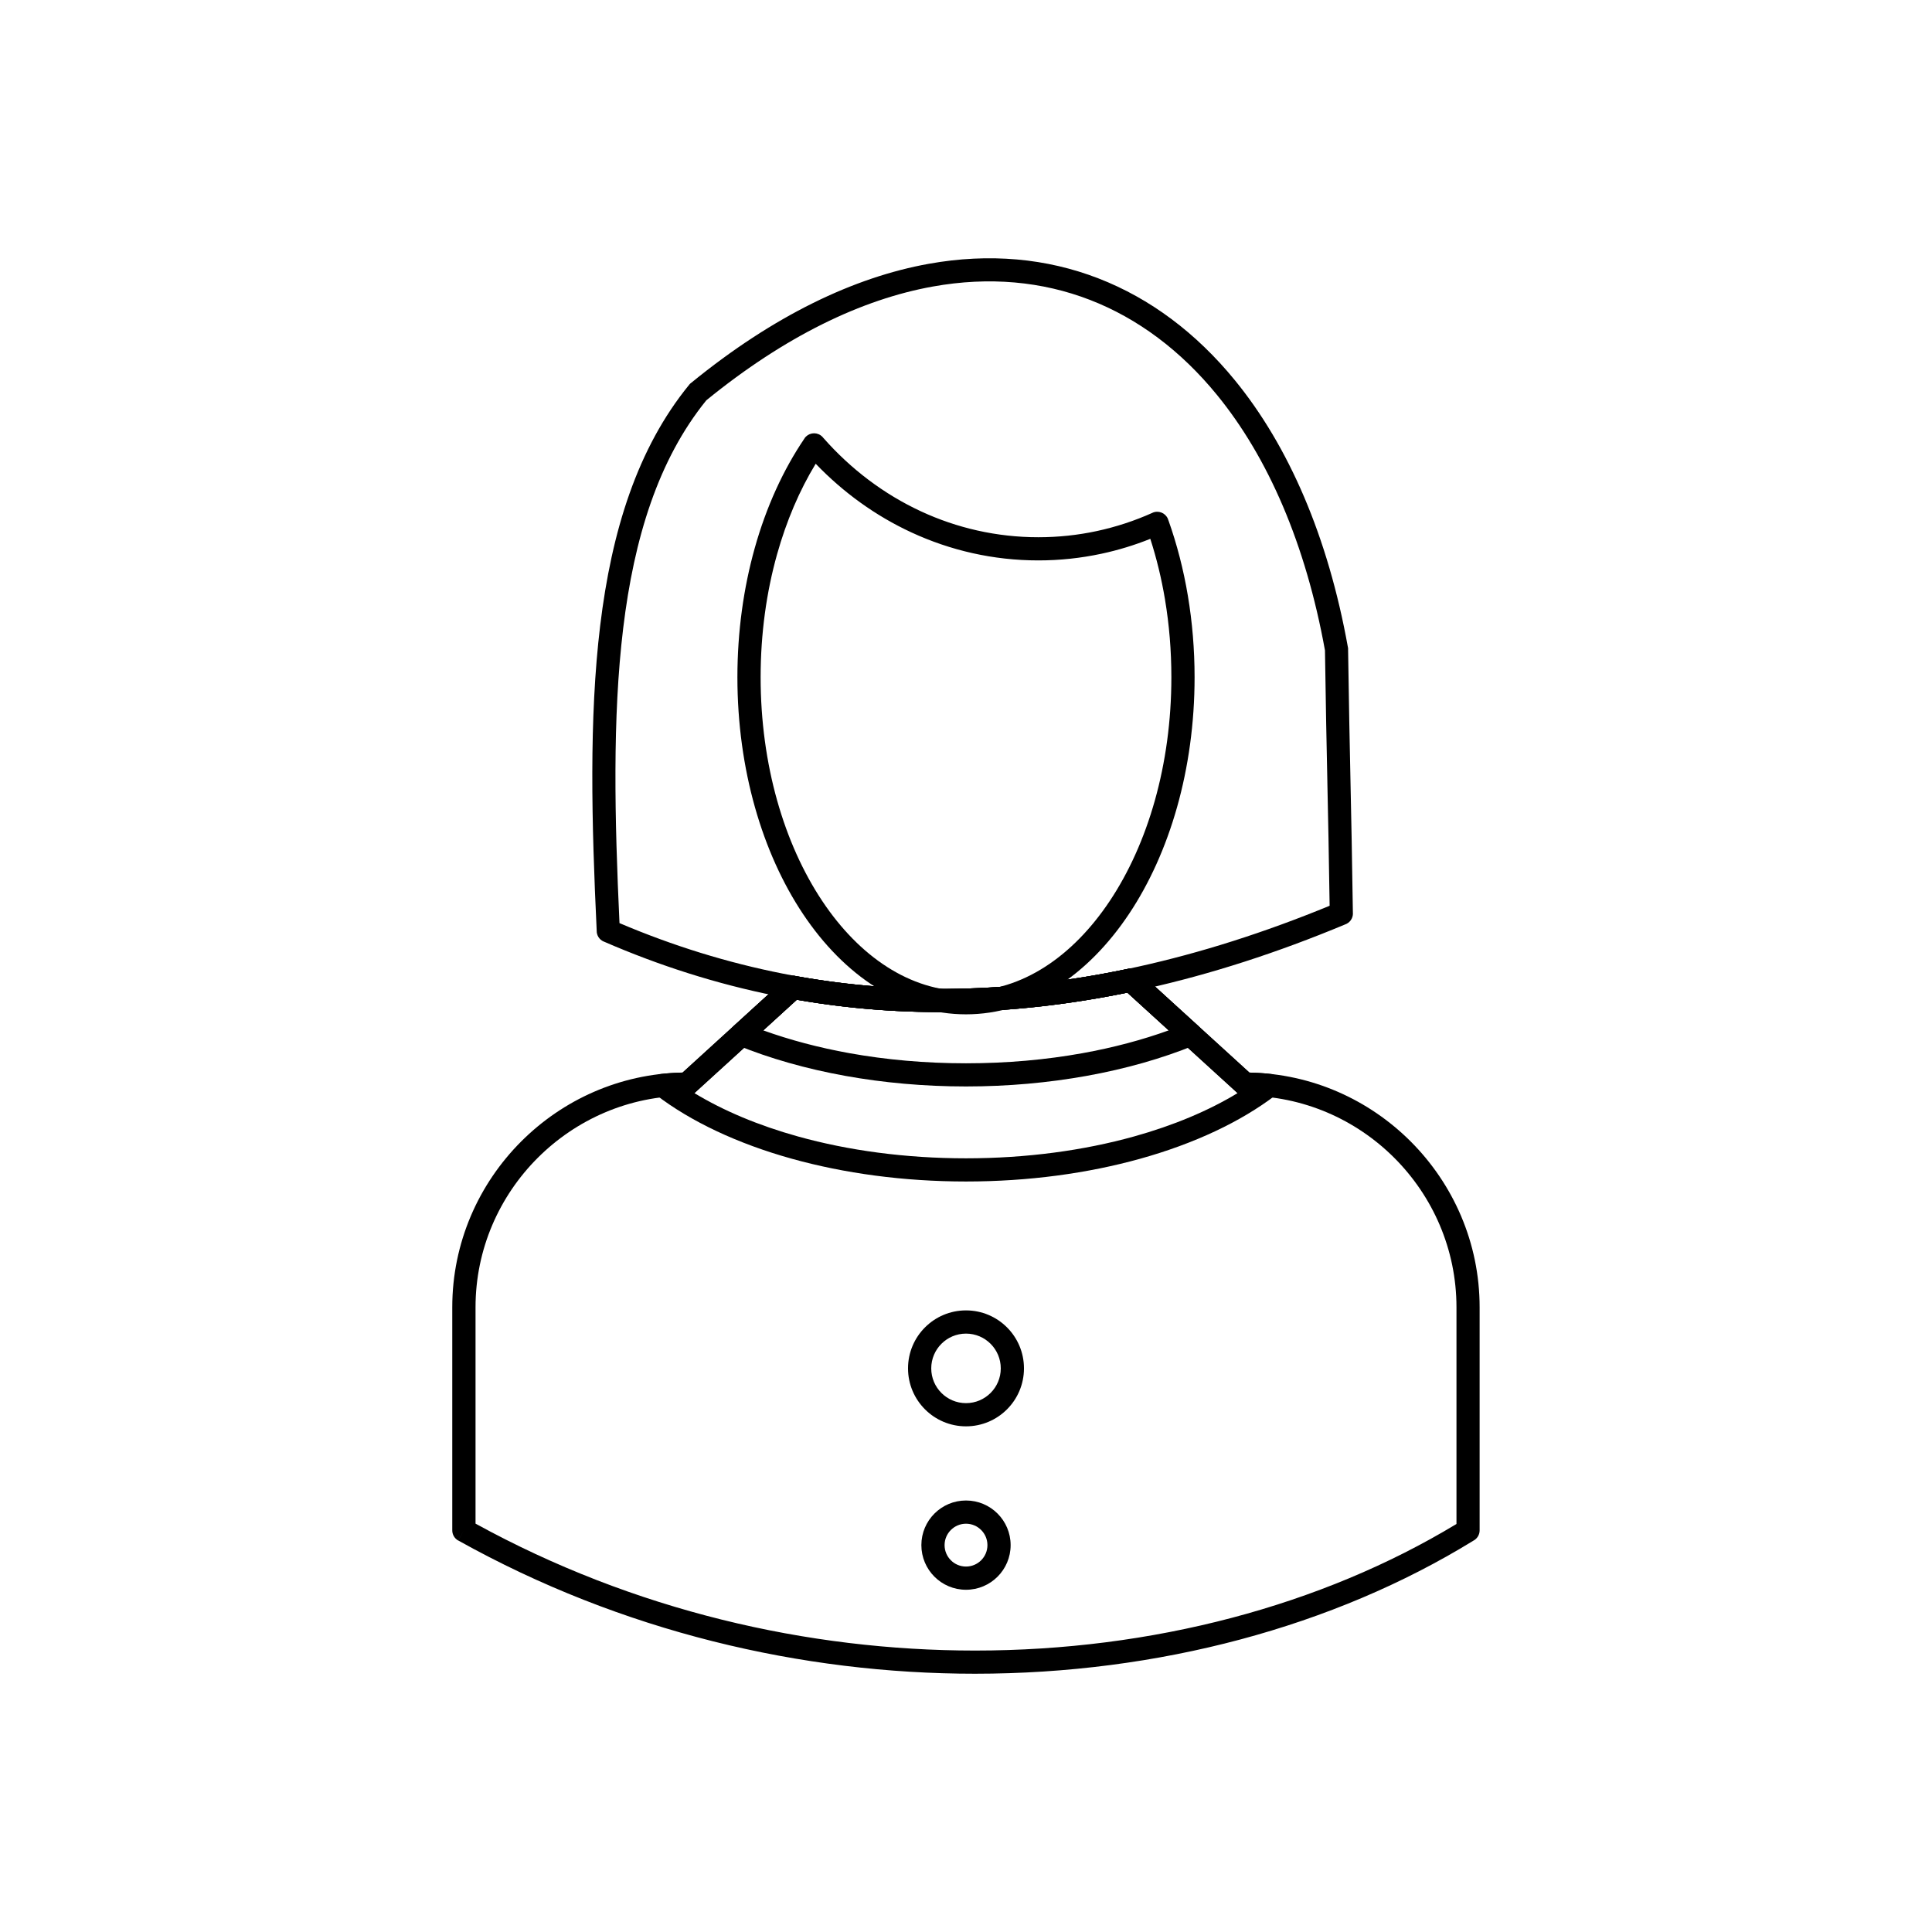 <?xml version="1.0" encoding="UTF-8"?>
<!-- Uploaded to: ICON Repo, www.iconrepo.com, Generator: ICON Repo Mixer Tools -->
<svg fill="#000000" width="800px" height="800px" version="1.1" viewBox="144 144 512 512" xmlns="http://www.w3.org/2000/svg">
 <g>
  <path d="m400 497.42c-2.543 0-4.848 1.031-6.512 2.699-1.668 1.668-2.699 3.969-2.699 6.516 0 2.543 1.031 4.848 2.699 6.512 1.668 1.668 3.969 2.699 6.512 2.699s4.848-1.031 6.516-2.699c1.668-1.668 2.699-3.969 2.699-6.512s-1.031-4.848-2.699-6.516c-1.668-1.668-3.969-2.699-6.516-2.699zm-10.863-1.652c2.781-2.781 6.621-4.5 10.863-4.5s8.082 1.719 10.863 4.5 4.5 6.621 4.5 10.863c0 4.242-1.719 8.082-4.5 10.863s-6.621 4.5-10.863 4.5-8.082-1.719-10.863-4.5-4.5-6.621-4.5-10.863c0-4.242 1.719-8.082 4.5-10.863z"/>
  <path d="m501.26 316.3c0.211 14.617 0.422 24.664 0.633 34.711 0.211 10.055 0.422 20.109 0.637 35.023h0.012c0.02 1.363-0.852 2.531-2.074 2.953-36.047 15.051-70.348 22.598-103.03 23.191-32.781 0.594-63.891-5.812-93.457-18.668l-0.004 0.008c-1.188-0.516-1.887-1.695-1.848-2.914-1.352-28.582-2.047-56.207 0.926-80.82 3.027-25.031 9.844-47 23.57-63.801l2.379 1.934-2.383-1.945c0.191-0.234 0.406-0.43 0.645-0.594 21.707-17.699 42.996-27.902 62.883-31.473 16.074-2.887 31.223-1.449 44.934 3.863 13.695 5.305 25.926 14.461 36.184 27.012 14.238 17.422 24.676 41.418 29.941 70.742l0.012-0.004c0.047 0.262 0.059 0.523 0.039 0.777zm-5.496 34.828c-0.211-9.996-0.422-19.996-0.633-34.766-5.09-28.16-15.066-51.125-28.625-67.715-9.578-11.719-20.945-20.246-33.637-25.164-12.676-4.91-26.711-6.234-41.645-3.551-18.863 3.387-39.184 13.164-60.043 30.156-12.762 15.75-19.148 36.578-22.031 60.414-2.871 23.762-2.266 50.465-0.98 78.133 28.246 12.004 57.926 17.98 89.164 17.414 31.355-0.566 64.324-7.734 99.031-22.012-0.199-13.652-0.402-23.277-0.605-32.906z"/>
  <path d="m453.66 281.93c2.231 6.277 3.973 12.98 5.144 19.988 1.16 6.926 1.773 14.152 1.773 21.562 0 24.438-6.633 46.609-17.359 62.695-10.969 16.453-26.242 26.633-43.219 26.633-16.977 0-32.25-10.18-43.219-26.633-10.727-16.086-17.359-38.258-17.359-62.695 0-12.102 1.633-23.656 4.582-34.195 3.07-10.969 7.59-20.844 13.203-29.102l2.535 1.719-2.543-1.73c0.953-1.406 2.867-1.77 4.273-0.812 0.297 0.199 0.543 0.445 0.746 0.715 7.234 8.219 16.02 14.879 25.855 19.438 9.516 4.41 20.031 6.859 31.094 6.859 5.312 0 10.488-0.559 15.469-1.629 5.137-1.102 10.086-2.734 14.785-4.844l-0.004-0.008c1.551-0.695 3.367-0.004 4.062 1.547 0.074 0.164 0.133 0.328 0.176 0.496zm-0.91 20.996c-0.945-5.641-2.262-11.039-3.906-16.129-4.168 1.668-8.492 2.996-12.934 3.945-5.426 1.164-11.027 1.773-16.742 1.773-11.961 0-23.344-2.652-33.664-7.434-9.484-4.394-18.055-10.594-25.336-18.184-4.266 7-7.75 15.117-10.25 24.043-2.797 9.988-4.344 20.98-4.344 32.539 0 23.199 6.238 44.156 16.324 59.285 9.84 14.762 23.32 23.895 38.102 23.895s28.262-9.133 38.102-23.895c10.086-15.129 16.324-36.086 16.324-59.285 0-7.117-0.582-14-1.68-20.551z"/>
  <path d="m324.88 428.25 27.27-24.859-0.004-0.004c0.805-0.734 1.898-0.961 2.879-0.695 13.934 2.508 28.195 3.637 42.805 3.34 14.695-0.297 29.758-2.047 45.195-5.301v-0.008c1.07-0.227 2.125 0.137 2.836 0.863l29.246 26.656c16.637 0.316 31.73 7.25 42.738 18.258 11.273 11.273 18.27 26.828 18.27 43.938v59.133c0 1.207-0.699 2.254-1.711 2.758-37.004 22.758-83.5 35.227-132.02 35.227-45.898 0-93.652-11.152-136.94-35.305l1.488-2.68-1.5 2.684c-1.023-0.57-1.594-1.641-1.578-2.734v-59.086c0-17.109 6.996-32.664 18.27-43.938 11.008-11.012 26.102-17.941 42.738-18.258zm30.297-19.309-26.898 24.52c-0.559 0.57-1.336 0.926-2.199 0.926-15.414 0-29.426 6.309-39.59 16.469-10.16 10.16-16.469 24.176-16.469 39.59v57.332c41.895 23.004 88.008 33.637 132.38 33.637 46.879 0 91.754-11.867 127.58-33.547v-57.422c0-15.414-6.309-29.426-16.469-39.59-10.16-10.16-24.176-16.469-39.59-16.469-0.738 0-1.48-0.266-2.07-0.801l0.004-0.004-29.098-26.52c-15.25 3.121-30.18 4.805-44.797 5.102-14.582 0.297-28.836-0.793-42.773-3.219z"/>
  <path d="m338.6 415.75 13.551-12.352-0.004-0.004c0.805-0.734 1.898-0.961 2.879-0.695 13.934 2.508 28.195 3.637 42.805 3.34 14.695-0.297 29.758-2.047 45.195-5.301v-0.008c1.07-0.227 2.125 0.137 2.836 0.863l15.664 14.277-2.066 2.269 2.07-2.273c1.254 1.145 1.344 3.09 0.203 4.344-0.359 0.391-0.793 0.672-1.262 0.832-8.512 3.457-18.125 6.211-28.527 8.082-10.07 1.812-20.82 2.797-31.949 2.797s-21.875-0.984-31.949-2.797c-10.461-1.883-20.125-4.656-28.672-8.141l1.152-2.848-1.16 2.848c-1.574-0.641-2.328-2.438-1.688-4.008 0.203-0.5 0.523-0.918 0.918-1.234zm16.578-6.801-8.902 8.113c7.019 2.527 14.691 4.574 22.852 6.043 9.641 1.734 20.02 2.68 30.867 2.68s21.23-0.941 30.867-2.68c8.16-1.469 15.832-3.516 22.852-6.043l-10.965-9.996c-15.25 3.121-30.18 4.805-44.797 5.102-14.582 0.297-28.836-0.793-42.773-3.219z"/>
  <path d="m324.88 428.25 27.273-24.859-0.004-0.004c0.805-0.734 1.898-0.961 2.879-0.695 13.934 2.508 28.195 3.637 42.805 3.34 14.695-0.297 29.758-2.047 45.195-5.301v-0.008c1.07-0.227 2.125 0.137 2.836 0.863l29.25 26.66c0.695 0.016 1.426 0.047 2.184 0.086 1.148 0.062 2.281 0.156 3.391 0.277l-0.324 3.051 0.336-3.055c1.688 0.184 2.906 1.703 2.723 3.391-0.105 0.945-0.625 1.746-1.363 2.231-9.246 7.059-21.578 12.863-35.926 16.859-13.816 3.848-29.512 6.023-46.133 6.023-16.617 0-32.316-2.176-46.133-6.023-14.438-4.019-26.828-9.875-36.098-16.988l1.863-2.438-1.871 2.438c-1.348-1.035-1.602-2.965-0.566-4.312 0.578-0.75 1.434-1.164 2.312-1.199 1.047-0.113 2.113-0.199 3.195-0.258 0.762-0.043 1.488-0.07 2.184-0.086zm30.297-19.309-26.898 24.52c-0.078 0.082-0.16 0.156-0.246 0.227 7.676 4.664 16.984 8.578 27.465 11.496 13.266 3.691 28.402 5.781 44.5 5.781s31.234-2.09 44.5-5.781c10.48-2.918 19.789-6.832 27.469-11.496-0.039-0.035-0.082-0.066-0.121-0.102l0.004-0.004-29.098-26.52c-15.25 3.121-30.18 4.805-44.797 5.102-14.582 0.297-28.836-0.793-42.773-3.219z"/>
  <path d="m400 547.8c-1.566 0-2.988 0.637-4.012 1.664-1.027 1.027-1.664 2.445-1.664 4.012 0 1.566 0.637 2.988 1.664 4.012 1.027 1.027 2.445 1.664 4.012 1.664s2.988-0.637 4.016-1.664c1.027-1.027 1.664-2.445 1.664-4.012 0-1.566-0.637-2.988-1.664-4.012-1.027-1.027-2.445-1.664-4.016-1.664zm-8.363-2.688c2.141-2.141 5.098-3.465 8.363-3.465s6.223 1.324 8.363 3.465c2.141 2.141 3.465 5.098 3.465 8.363s-1.324 6.223-3.465 8.363-5.098 3.465-8.363 3.465-6.223-1.324-8.363-3.465-3.465-5.098-3.465-8.363 1.324-6.223 3.465-8.363z"/>
 </g>
</svg>